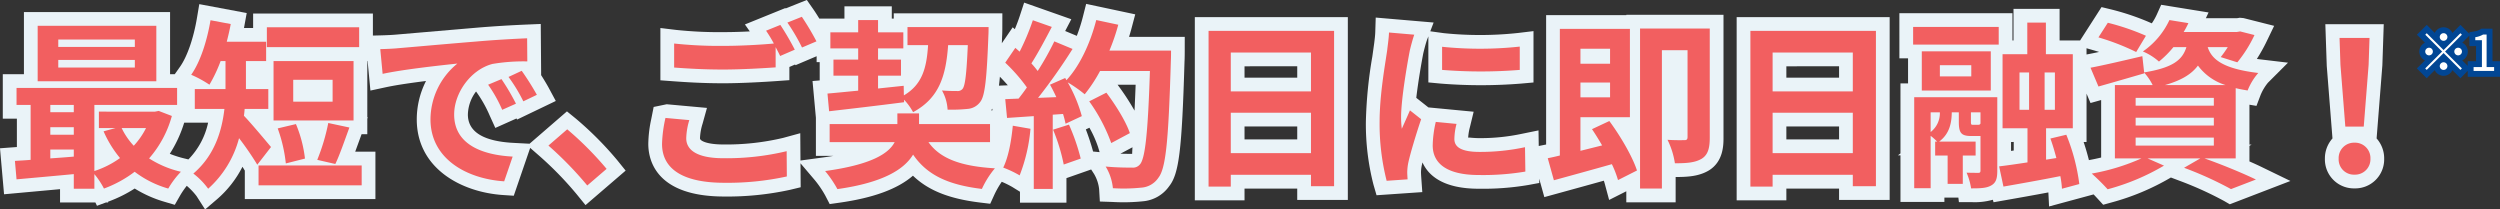 <svg xmlns="http://www.w3.org/2000/svg" width="636.73" height="53.341" viewBox="0 0 636.73 53.341">
  <rect x="0" y="0" width="636.73" height="53.341" fill="#333333" stroke="none"/>
  <g id="グループ_3474" data-name="グループ 3474" transform="translate(18003.682 5264.068)">
    <g id="グループ_3473" data-name="グループ 3473" transform="translate(-18427 -5949)">
      <g id="グループ_2360" data-name="グループ 2360">
        <path id="パス_2913" data-name="パス 2913" d="M32.66-32.108h-19.5v-1.886h19.5Zm0,5.244h-19.5V-28.8h19.5ZM38.134-37.49H7.912v14.122H38.134ZM35.512-11.454a19.26,19.26,0,0,1-3.128,4.508A17.809,17.809,0,0,1,29.3-11.454ZM11.132-5.98h5.98v1.794c-2.024.184-4.048.322-5.98.46Zm0-5.7h5.98v1.932h-5.98Zm5.98-5.658v1.84h-5.98v-1.84Zm21.62,1.518-.92.184H23.506v4.186h4.232l-3.036.828a28.172,28.172,0,0,0,4.186,6.808A23.616,23.616,0,0,1,22.356-.506V-17.342H43.424v-4.324H2.53v4.324H6.118V-3.358c-1.426.138-2.806.184-4,.276L2.53,1.61C6.578,1.242,11.822.782,17.112.276V4h5.244V.276a20.334,20.334,0,0,1,2.438,3.68,29.972,29.972,0,0,0,7.82-4.278A25.771,25.771,0,0,0,41.17,3.956,22.658,22.658,0,0,1,44.39-.322a25.717,25.717,0,0,1-8.1-3.4,27.423,27.423,0,0,0,5.8-10.81Zm51.06-21.3H66.286v5.06H89.792ZM83.03-18.17H73v-5.566H83.03Zm5.336-10.35H67.988v15.134H88.366ZM83.72-2.3c1.1-2.254,2.346-5.934,3.588-9.292l-5.382-1.15A50.523,50.523,0,0,1,79.12-3.358ZM75.992-3.68a32.327,32.327,0,0,0-2.3-8.786l-4.646,1.1a37.462,37.462,0,0,1,2.07,8.924ZM67.344-6.624c-1.012-1.2-5.06-6.072-6.9-7.958.092-.6.138-1.15.184-1.748h6.026v-5.06h-5.7v-7.13H66.1v-4.922H56.074c.368-1.472.736-2.99,1.012-4.508l-5.152-.966c-.874,5.2-2.576,10.58-4.922,13.892a28.3,28.3,0,0,1,4.646,2.53A36.965,36.965,0,0,0,54.51-28.52h1.242v7.13h-7.82v5.06h7.544C54.832-10.718,52.992-4.508,47.564.138A18.824,18.824,0,0,1,51.336,4,26.167,26.167,0,0,0,59.2-8.878a75.452,75.452,0,0,1,4.646,6.762ZM64.17-1.932v5.06H90.436v-5.06Zm31-29.624.6,6.3c5.336-1.15,14.72-2.162,19.044-2.622a18.4,18.4,0,0,0-6.854,14.214c0,9.982,9.108,15.134,18.768,15.778l2.162-6.3c-7.82-.414-14.9-3.128-14.9-10.718,0-5.474,4.186-11.408,9.752-12.88a47.788,47.788,0,0,1,8.878-.644l-.046-5.888c-3.266.138-8.28.414-13.018.828-8.418.69-16.008,1.38-19.872,1.7C98.808-31.694,97.014-31.6,95.174-31.556ZM126.04-23.92l-3.4,1.426a35.492,35.492,0,0,1,3.588,6.394l3.5-1.564A57.094,57.094,0,0,0,126.04-23.92Zm5.152-2.116-3.358,1.564a40.468,40.468,0,0,1,3.772,6.21l3.45-1.656A68.809,68.809,0,0,0,131.192-26.036Zm16.7,29.21,4.922-4.232a82.777,82.777,0,0,0-10.028-10.074L138-6.992A90.139,90.139,0,0,1,147.89,3.174Z" transform="translate(425 729)" fill="#014694"/>
        <path id="パス_2913_-_アウトライン" data-name="パス 2913 - アウトライン" d="M49.074-43.013l12.078,2.265-.623,3.425q-.035.191-.071.382h2.328v-3.68H93.292v5.612l1.795-.045c1.726-.043,3.409-.126,4.229-.212l19.952-1.71c4.776-.417,9.851-.7,13.156-.837l3.619-.153.1,12.973H136.1c.765,1.2,1.51,2.437,2.036,3.415l1.738,3.228-9.86,4.733-.141-.282-5.4,2.414-1.44-3.167a31.758,31.758,0,0,0-3.254-5.814l-.215-.3a10.091,10.091,0,0,0-2.08,5.864c0,4.386,3.9,6.816,11.589,7.223l4.119.218,9.523-8.241L145-13.843A85.644,85.644,0,0,1,155.536-3.255l2.129,2.64L147.444,8.173l-2.27-2.791A86.528,86.528,0,0,0,135.7-4.351L133.351-6.4l-4.18,12.183L126.5,5.608c-10.968-.731-22.035-6.973-22.035-19.27a21.6,21.6,0,0,1,2.355-9.778c-3.657.458-7.578,1.019-10.308,1.608L92.66-21l-.717-7.559-.076.042V-14.2l.127.027-.127.344v3.94H90.411L89.723-8c-.314.869-.628,1.733-.938,2.565h5.15V6.628H60.67V-.618c-.181-.305-.383-.631-.6-.972a27.1,27.1,0,0,1-6.46,8.254L50.554,9.272,48.388,5.889a16.961,16.961,0,0,0-2.5-2.632,21.459,21.459,0,0,0-1.678,2.436L42.834,8.1l-2.657-.786a30.359,30.359,0,0,1-7.555-3.366,34.1,34.1,0,0,1-6.611,3.292l-.155.058V7.5H25.3l-2.283.847L22.61,7.5h-9V4.112l-14.26,1.3L-1.682-6.3l4.3-.321v-7.221H-.97V-25.166H4.412V-40.99H41.634v15.824h1.189l1.332-1.881c1.834-2.589,3.451-7.243,4.327-12.449ZM51.322-12.83H45.233A32.076,32.076,0,0,1,41.565-4.9a25.233,25.233,0,0,0,3.649,1.172l1.09.264A19.065,19.065,0,0,0,51.322-12.83Z" transform="translate(425 729)" fill="#eaf3f8"/>
        <path id="パス_2912" data-name="パス 2912" d="M12.88-13.478,6.808-14.03a33.613,33.613,0,0,0-.874,6.624c0,6.348,5.29,9.89,15.824,9.89A70.539,70.539,0,0,0,37.72.874l-.046-6.44A65.525,65.525,0,0,1,21.528-3.772c-6.624,0-9.43-2.07-9.43-5.06A17.24,17.24,0,0,1,12.88-13.478ZM36.064-37.72,32.43-36.248a33.945,33.945,0,0,1,1.978,3.266c-3.542.322-8.51.6-12.88.6a107.924,107.924,0,0,1-12.512-.6v6.118c3.726.276,7.728.506,12.558.506,4.37,0,10.074-.322,13.294-.552v-5.152c.414.782.828,1.564,1.15,2.254l3.726-1.61A67.919,67.919,0,0,0,36.064-37.72Zm5.474-2.07-3.68,1.472a48.77,48.77,0,0,1,3.726,6.348l3.68-1.564A65.678,65.678,0,0,0,41.538-39.79Zm6.946,24.058c5.2-.6,12.328-1.426,19.09-2.3v-.644a14.838,14.838,0,0,1,2.3,3.174c6.67-3.588,8.372-9.292,8.924-17.066h5.014c-.322,7.406-.69,10.35-1.334,11.132a1.617,1.617,0,0,1-1.426.552c-.69,0-2.162,0-3.818-.138a11.121,11.121,0,0,1,1.426,4.876,39.794,39.794,0,0,0,5.106-.184,4.373,4.373,0,0,0,3.22-1.794c1.2-1.518,1.656-5.934,2.07-16.974.046-.6.046-2.07.046-2.07H68.448v4.6h5.244c-.368,5.8-1.472,10.028-6.164,12.788l-.046-2.438c-2.162.23-4.37.46-6.532.69v-3.266h5.842v-4.094H60.95V-31.74h6.44v-4.094H60.95v-3.128H55.89v3.128H48.806v4.094H55.89v2.852h-6.3v4.094h6.3v3.818c-2.944.276-5.612.552-7.82.736ZM89.47-7.866v-4.6H71.392V-15.18h-5.52v2.714H48.622v4.6h16.56c-1.518,2.9-5.934,5.75-17.71,7.36a29.029,29.029,0,0,1,3.128,4.6C62.33,2.438,67.62-.966,69.874-4.692,73.37.414,78.614,2.99,87.4,4.048A22.968,22.968,0,0,1,90.712-1.2c-8.6-.506-13.938-2.438-16.928-6.67Zm5.8-4.186c-.368,3.864-1.1,7.958-2.438,10.672A27.038,27.038,0,0,1,97.014.6a42.53,42.53,0,0,0,2.76-11.868Zm10.258,1.012a46.817,46.817,0,0,1,2.714,8.878l4.324-1.518a52.457,52.457,0,0,0-2.99-8.648Zm14.352-20.148a52.755,52.755,0,0,0,2.254-6.578l-5.612-1.2c-1.472,5.8-4.186,11.684-7.59,15.318l-.322-.552-3.864,1.7c.552.966,1.1,2.07,1.61,3.174l-4.646.184A148.089,148.089,0,0,0,110.492-31.6l-4.646-1.932a71.924,71.924,0,0,1-4.232,7.544c-.46-.6-1.012-1.288-1.61-1.932,1.656-2.576,3.542-6.118,5.2-9.292l-4.83-1.7a60.807,60.807,0,0,1-3.358,8l-1.1-.966-2.576,3.772a43.336,43.336,0,0,1,5.52,6.3c-.69,1.012-1.426,1.978-2.116,2.852l-3.4.138.46,4.784,6.808-.46V4.048h4.83V-14.858l2.622-.184a25.032,25.032,0,0,1,.644,2.484l4.14-1.932a36.636,36.636,0,0,0-3.588-8.6,35.151,35.151,0,0,1,4.324,3.036,37.9,37.9,0,0,0,3.91-5.934h12.7c-.506,15.686-1.2,22.4-2.576,23.828a2.27,2.27,0,0,1-1.932.782c-1.242,0-3.864,0-6.762-.276a13.076,13.076,0,0,1,1.84,5.52,43.911,43.911,0,0,0,7.176-.138,5.7,5.7,0,0,0,4.416-2.53c1.932-2.438,2.576-9.706,3.174-29.854.046-.69.046-2.53.046-2.53Zm5.2,21.022c-.966-2.9-3.588-7.13-5.98-10.3l-4.37,2.208a43.454,43.454,0,0,1,5.612,10.626ZM150.788-5.06v-10.3h20.424v10.3Zm20.424-25.622v9.89H150.788v-9.89ZM145.13-36.2V3.45h5.658V.46h20.424v2.9H177.1V-36.2Zm59.478,4.048v5.888a123.462,123.462,0,0,0,19.78,0V-32.2A94.591,94.591,0,0,1,204.608-32.154Zm3.68,19.642L203-13.018a28.1,28.1,0,0,0-.782,5.98c0,4.738,3.818,7.544,11.73,7.544a65.145,65.145,0,0,0,11.868-.874l-.092-6.21a54.377,54.377,0,0,1-11.546,1.2c-4.692,0-6.44-1.242-6.44-3.266A15.614,15.614,0,0,1,208.288-12.512ZM197.524-35.236l-6.44-.552c-.046,1.472-.322,3.22-.46,4.508-.506,3.542-1.932,11.316-1.932,18.216a58.8,58.8,0,0,0,1.794,15.042l5.336-.368c-.046-.644-.092-1.38-.092-1.886a13.882,13.882,0,0,1,.23-2.162c.506-2.438,2.024-7.452,3.312-11.27l-2.852-2.254c-.644,1.518-1.38,3.128-2.07,4.692a22.193,22.193,0,0,1-.184-2.99c0-4.6,1.61-13.8,2.208-16.882C196.558-31.97,197.156-34.27,197.524-35.236Zm49.864,3.588v3.818h-7.544v-3.818Zm-7.544,12.374v-3.772h7.544v3.772Zm2.944,8.1c.874,1.288,1.748,2.714,2.576,4.14l-5.52,1.38v-8.556h12.6V-36.708H234.6V-4.462c-1.1.276-2.162.506-3.082.69l1.564,5.612c4.186-1.15,9.568-2.622,14.766-4.094a25.678,25.678,0,0,1,1.564,4.048l4.83-2.438c-1.15-3.542-4.186-8.74-7.038-12.6ZM272.78-36.8H255.024V3.956h5.566V-31.28h6.532V-9.2c0,.6-.184.828-.782.828-.644,0-2.53.046-4.324-.092a20.11,20.11,0,0,1,1.886,5.98c2.944,0,5.106-.138,6.808-1.15,1.656-1.012,2.07-2.806,2.07-5.382ZM288.788-5.06v-10.3h20.424v10.3Zm20.424-25.622v9.89H288.788v-9.89ZM283.13-36.2V3.45h5.658V.46h20.424v2.9H315.1V-36.2Zm56.718,23.92c-.46,0-.552-.046-.552-.782v-2.392h2.438V-12.6c-.138.23-.23.322-.69.322Zm-10.81-3.174h2.346a6.07,6.07,0,0,1-2.346,5.014Zm16.974-3.864h-21.16V3.864h4.186V-9.476A13.381,13.381,0,0,1,330.694-8h-.506v3.542h3.174V2.76h3.864V-4.462h3.266V-8H331.2c2.76-2.07,3.174-4.922,3.22-7.452h1.794v2.392c0,2.852.6,3.634,3.174,3.634h2.346V-.644c0,.46-.138.6-.552.6s-1.748,0-2.99-.046a16.4,16.4,0,0,1,1.15,4c2.3,0,3.91-.046,5.106-.736,1.242-.69,1.564-1.794,1.564-3.726Zm-6.624-5.29h-8v-2.852h8ZM344.356-31H326.784v9.982h17.572Zm-19.78-1.7h21.8v-4.508h-21.8Zm27.094,7.084h2.438V-16.1H351.67Zm9.016,9.522h-2.622v-9.522h2.622ZM366.9,2.806a49.551,49.551,0,0,0-3.312-12.558l-4.048.966c.552,1.518,1.058,3.22,1.518,4.968l-2.622.414v-8h6.808v-18.86h-6.854v-8.05h-4.738v8.05h-6.3v18.86h6.348v8.694c-2.714.414-5.2.782-7.222,1.012l1.1,5.152c4.186-.736,9.43-1.656,14.49-2.668A23.773,23.773,0,0,1,362.48,4ZM383.87-34.96a59.833,59.833,0,0,0-9.706-3.312l-2.392,3.726a59.236,59.236,0,0,1,9.614,3.726ZM381.248-9.016h19.918v2.024H381.248Zm0-5.06h19.918V-12.1H381.248Zm0-5.06h19.918v1.978H381.248ZM388.7-22.4c4.232-1.2,6.808-2.806,8.418-4.968a13.819,13.819,0,0,0,7.038,4.968ZM406.732-3.726V-21.62c.92.23,1.932.414,3.036.6a15.274,15.274,0,0,1,2.714-4.462c-9.292-1.1-11.914-3.634-12.88-6.578h5.106a26.185,26.185,0,0,1-1.794,2.53l4.232,1.334a32.645,32.645,0,0,0,4.37-6.946l-3.634-.92-.828.138h-13.57a21.123,21.123,0,0,0,1.2-2.254l-4.83-.782a19.973,19.973,0,0,1-6.762,8,14.642,14.642,0,0,1,4.094,2.576,25.286,25.286,0,0,0,3.68-3.68h3.312c-1.012,3.266-3.45,5.244-10.764,6.44l-.46-4.14c-4.876,1.15-9.8,2.3-13.2,2.944l2.024,4.784c3.45-.966,7.728-2.208,11.684-3.358l-.046-.184a13.732,13.732,0,0,1,2.162,3.174h-9.614V-3.726h6.762A54.014,54.014,0,0,1,370.07.138a55.483,55.483,0,0,1,4.048,4A57,57,0,0,0,388.47-1.886l-4.186-1.84h13.432l-4.14,2.392a90.7,90.7,0,0,1,11.96,5.428l6.348-2.438c-3.128-1.518-8.418-3.726-13.11-5.382Zm27.922-8.1h4.692l1.242-15.732.23-6.854h-7.636l.23,6.854ZM437,.414a3.915,3.915,0,0,0,4.048-4.048A3.926,3.926,0,0,0,437-7.728a3.926,3.926,0,0,0-4.048,4.094A3.889,3.889,0,0,0,437,.414Z" transform="translate(586 729)" fill="#014694"/>
        <path id="パス_2912_-_アウトライン" data-name="パス 2912 - アウトライン" d="M359.2,8.516l-.179-3.577c-3.781.716-7.5,1.37-10.639,1.922l-3.322.584-.178-.639a16.981,16.981,0,0,1-5.542.6h-3.105L336.1,6.26h-3.561v1.1H321.352V-4.5H320.7l.652-.489V-22.82h1.932v-6.386h-2.208V-40.714h28.8v6.946h.268v-8.05h11.738v8.05h5.227l5.452-8.493,2.423.587a63.066,63.066,0,0,1,10.381,3.551,14.422,14.422,0,0,0,1.287-2.271l1.1-2.453,12.069,1.954-.69,1.467h7.919l.723-.121.964.09,7.787,1.971-1.858,3.86a43.393,43.393,0,0,1-2.545,4.569q.375.05.771.1l7.161.851-5.1,5.1a12.19,12.19,0,0,0-1.916,3.228L412.023-17.1l-1.791-.3v10.17h.538l-.538.311v3.962c1.16.509,2.238,1,3.18,1.46l7.26,3.523L405.23,7.961l-1.447-.838a87.784,87.784,0,0,0-11.439-5.181l-2.116-.8a61.127,61.127,0,0,1-15.174,6.367l-2.071.574L371.533,6.5c-.266-.291-.611-.659-.993-1.055ZM368-7.908c.511,1.526.969,3.1,1.347,4.621l.089-.017c1.006-.187,2.023-.4,3.027-.644V-18.591l-2.709.759-1.009-2.385v12.31Zm-18.483,0V-5.63l.682-.1v-2.18ZM368.74-31.781v1.591l.357-.068c.86-.163,1.817-.358,2.847-.578-.395-.126-.779-.243-1.147-.35ZM48.632,7.907l-1.14-2.2a25.7,25.7,0,0,0-2.684-3.938L41.2-2.476l.044,6.1-2.7.651A74.715,74.715,0,0,1,21.758,5.984C4.317,5.984,2.434-3.38,2.434-7.406a31.473,31.473,0,0,1,.752-6.331l.613-3.09,3.326-.689,10.25.932-1.123,4.043A14.055,14.055,0,0,0,15.6-8.832c0,.648,1.84,1.56,5.93,1.56A62.7,62.7,0,0,0,36.753-8.943l4.388-1.2.05,6.96L47-3.974q1.364-.187,2.569-.392H45.122v-9.7l-.86-9.366,1.826-.152V-28.24h-.782v-1.509l-5.381,2.287-.091-.182-1.466.633v3.36l-3.251.232c-3.28.234-9.091.561-13.543.561-4.929,0-9.014-.234-12.817-.516l-3.241-.24v-13.32l3.923.477a104.207,104.207,0,0,0,12.089.572c2.187,0,4.529-.071,6.757-.183l-1.243-1.775,10.3-4.173.072.1,5.394-2.158L44.4-41.8c.481.684,1.038,1.556,1.594,2.468H52.39v-3.128H64.45v3.128h.5v-1.334H92.611l-.009,3.5s0,1.663-.056,2.338q-.034.917-.069,1.773l2.768-4.054.541.473c.489-1.186.927-2.35,1.259-3.367l1.113-3.4,12.014,4.234-1.564,3,2.964,1.233a42.848,42.848,0,0,0,1.553-4.88l.829-3.263,12.5,2.664-.943,3.554q-.291,1.1-.634,2.18h14.189l-.006,3.5s0,2.009-.054,2.763c-.67,22.649-1.4,28.616-3.923,31.795a9.1,9.1,0,0,1-6.664,3.821,48.489,48.489,0,0,1-7.792.171l-3.186-.11-.187-3.183A9.689,9.689,0,0,0,115.972.245l-.745-1.151L108.932,1.3V7.548H97.1V4.769l-1.93-1.195a24.343,24.343,0,0,0-2.711-1.343A22.815,22.815,0,0,0,90.583,5.5L89.52,7.829l-2.539-.306C79.146,6.579,73.769,4.471,69.837.679c-3.912,3.4-10.1,5.66-18.747,6.881Zm74.054-12.83c1.278.044,2.333.043,2.986.043,0-.218.024-.781.078-1.679Zm-6.967-.553,1.661.158-.394-1.308a28.483,28.483,0,0,0-2.2-4.911l-.915.427A58.441,58.441,0,0,1,115.719-5.476Zm6.236-17.014a60.509,60.509,0,0,1,4.317,6.6q.142-2.931.285-6.6ZM89.742-15.966h.35l-.041-.428C89.952-16.245,89.849-16.1,89.742-15.966Zm2.241-8.56c-.074.834-.153,1.589-.24,2.274L94-22.344C93.378-23.061,92.692-23.8,91.982-24.526ZM264.09,7.456H251.524V4.649L247.15,6.856,246.032,2.7q-.1-.361-.227-.747c-3.644,1.02-7.249,2.01-10.347,2.86l-4.811,1.321-1.305-4.684.016,1.082-2.908.537a68.811,68.811,0,0,1-12.5.932c-9.163,0-12.877-3.432-14.336-6.7-.091.367-.166.694-.224.971a9.526,9.526,0,0,0-.157,1.451c0,.439.043,1.078.083,1.637l.25,3.5-11.653.8-.786-2.712a62.016,62.016,0,0,1-1.932-16.016,111.639,111.639,0,0,1,1.649-16.619l.456-3.257c.12-.954.259-2.018.288-2.957l.115-3.693,14.746,1.264L201.6-36.1l3.488.482a90.262,90.262,0,0,0,18.883-.054l3.918-.472v13.082l-3.188.285a127.473,127.473,0,0,1-20.424,0l-3.168-.3V-34.812l-.313.822c-.324.851-.842,2.878-1,3.607-.4,2.069-1.269,6.995-1.763,11.23l3.085,2.438,11.528,1.1-.951,3.924a13.43,13.43,0,0,0-.446,2.681c.276-.082,1.168.124,2.933.124a50.717,50.717,0,0,0,10.845-1.125l4.138-.846.059,3.972,1.614-.323.268-.054v-32.95h20.424V-40.3H276.28V-9.016c0,1.819,0,6.08-3.745,8.368C270,.859,267.1,1.01,264.09,1.016Zm28.2-.506H279.63V-39.7H318.6V6.858H305.712V3.96H292.288Zm0-15.51h13.424v-3.3H292.288Zm0-15.732h13.424v-2.89H292.288Zm-138,31.242H141.63V-39.7H180.6V6.858H167.712V3.96H154.288Zm0-15.51h13.424v-3.3H154.288Zm0-15.732h13.424v-2.89H154.288ZM437,3.914a7.382,7.382,0,0,1-7.548-7.548,7.63,7.63,0,0,1,1.929-5.176l-1.458-18.468-.36-10.629h14.875l-.351,10.471L442.619-8.81a7.63,7.63,0,0,1,1.929,5.176A7.382,7.382,0,0,1,437,3.914Zm-.548-7.548.548.548c.463,0,.548-.185.548-.548Zm.349-27.274.109,3.237L437-26.556l.1-1.273.1-3.079Z" transform="translate(586 729)" fill="#eaf3f8"/>
      </g>
      <g id="グループ_2361" data-name="グループ 2361" transform="translate(0 20)">
        <path id="パス_2911" data-name="パス 2911" d="M32.66-32.108h-19.5v-1.886h19.5Zm0,5.244h-19.5V-28.8h19.5ZM38.134-37.49H7.912v14.122H38.134ZM35.512-11.454a19.26,19.26,0,0,1-3.128,4.508A17.809,17.809,0,0,1,29.3-11.454ZM11.132-5.98h5.98v1.794c-2.024.184-4.048.322-5.98.46Zm0-5.7h5.98v1.932h-5.98Zm5.98-5.658v1.84h-5.98v-1.84Zm21.62,1.518-.92.184H23.506v4.186h4.232l-3.036.828a28.172,28.172,0,0,0,4.186,6.808A23.616,23.616,0,0,1,22.356-.506V-17.342H43.424v-4.324H2.53v4.324H6.118V-3.358c-1.426.138-2.806.184-4,.276L2.53,1.61C6.578,1.242,11.822.782,17.112.276V4h5.244V.276a20.334,20.334,0,0,1,2.438,3.68,29.972,29.972,0,0,0,7.82-4.278A25.771,25.771,0,0,0,41.17,3.956,22.658,22.658,0,0,1,44.39-.322a25.717,25.717,0,0,1-8.1-3.4,27.423,27.423,0,0,0,5.8-10.81Zm51.06-21.3H66.286v5.06H89.792ZM83.03-18.17H73v-5.566H83.03Zm5.336-10.35H67.988v15.134H88.366ZM83.72-2.3c1.1-2.254,2.346-5.934,3.588-9.292l-5.382-1.15A50.523,50.523,0,0,1,79.12-3.358ZM75.992-3.68a32.327,32.327,0,0,0-2.3-8.786l-4.646,1.1a37.462,37.462,0,0,1,2.07,8.924ZM67.344-6.624c-1.012-1.2-5.06-6.072-6.9-7.958.092-.6.138-1.15.184-1.748h6.026v-5.06h-5.7v-7.13H66.1v-4.922H56.074c.368-1.472.736-2.99,1.012-4.508l-5.152-.966c-.874,5.2-2.576,10.58-4.922,13.892a28.3,28.3,0,0,1,4.646,2.53A36.965,36.965,0,0,0,54.51-28.52h1.242v7.13h-7.82v5.06h7.544C54.832-10.718,52.992-4.508,47.564.138A18.824,18.824,0,0,1,51.336,4,26.167,26.167,0,0,0,59.2-8.878a75.452,75.452,0,0,1,4.646,6.762ZM64.17-1.932v5.06H90.436v-5.06Zm31-29.624.6,6.3c5.336-1.15,14.72-2.162,19.044-2.622a18.4,18.4,0,0,0-6.854,14.214c0,9.982,9.108,15.134,18.768,15.778l2.162-6.3c-7.82-.414-14.9-3.128-14.9-10.718,0-5.474,4.186-11.408,9.752-12.88a47.788,47.788,0,0,1,8.878-.644l-.046-5.888c-3.266.138-8.28.414-13.018.828-8.418.69-16.008,1.38-19.872,1.7C98.808-31.694,97.014-31.6,95.174-31.556ZM126.04-23.92l-3.4,1.426a35.492,35.492,0,0,1,3.588,6.394l3.5-1.564A57.094,57.094,0,0,0,126.04-23.92Zm5.152-2.116-3.358,1.564a40.468,40.468,0,0,1,3.772,6.21l3.45-1.656A68.809,68.809,0,0,0,131.192-26.036Zm16.7,29.21,4.922-4.232a82.777,82.777,0,0,0-10.028-10.074L138-6.992A90.139,90.139,0,0,1,147.89,3.174Z" transform="translate(425 709)" fill="#f25f60"/>
        <path id="パス_2910" data-name="パス 2910" d="M12.88-13.478,6.808-14.03a33.613,33.613,0,0,0-.874,6.624c0,6.348,5.29,9.89,15.824,9.89A70.539,70.539,0,0,0,37.72.874l-.046-6.44A65.525,65.525,0,0,1,21.528-3.772c-6.624,0-9.43-2.07-9.43-5.06A17.24,17.24,0,0,1,12.88-13.478ZM36.064-37.72,32.43-36.248a33.945,33.945,0,0,1,1.978,3.266c-3.542.322-8.51.6-12.88.6a107.924,107.924,0,0,1-12.512-.6v6.118c3.726.276,7.728.506,12.558.506,4.37,0,10.074-.322,13.294-.552v-5.152c.414.782.828,1.564,1.15,2.254l3.726-1.61A67.919,67.919,0,0,0,36.064-37.72Zm5.474-2.07-3.68,1.472a48.77,48.77,0,0,1,3.726,6.348l3.68-1.564A65.678,65.678,0,0,0,41.538-39.79Zm6.946,24.058c5.2-.6,12.328-1.426,19.09-2.3v-.644a14.838,14.838,0,0,1,2.3,3.174c6.67-3.588,8.372-9.292,8.924-17.066h5.014c-.322,7.406-.69,10.35-1.334,11.132a1.617,1.617,0,0,1-1.426.552c-.69,0-2.162,0-3.818-.138a11.121,11.121,0,0,1,1.426,4.876,39.794,39.794,0,0,0,5.106-.184,4.373,4.373,0,0,0,3.22-1.794c1.2-1.518,1.656-5.934,2.07-16.974.046-.6.046-2.07.046-2.07H68.448v4.6h5.244c-.368,5.8-1.472,10.028-6.164,12.788l-.046-2.438c-2.162.23-4.37.46-6.532.69v-3.266h5.842v-4.094H60.95V-31.74h6.44v-4.094H60.95v-3.128H55.89v3.128H48.806v4.094H55.89v2.852h-6.3v4.094h6.3v3.818c-2.944.276-5.612.552-7.82.736ZM89.47-7.866v-4.6H71.392V-15.18h-5.52v2.714H48.622v4.6h16.56c-1.518,2.9-5.934,5.75-17.71,7.36a29.029,29.029,0,0,1,3.128,4.6C62.33,2.438,67.62-.966,69.874-4.692,73.37.414,78.614,2.99,87.4,4.048A22.968,22.968,0,0,1,90.712-1.2c-8.6-.506-13.938-2.438-16.928-6.67Zm5.8-4.186c-.368,3.864-1.1,7.958-2.438,10.672A27.038,27.038,0,0,1,97.014.6a42.53,42.53,0,0,0,2.76-11.868Zm10.258,1.012a46.817,46.817,0,0,1,2.714,8.878l4.324-1.518a52.457,52.457,0,0,0-2.99-8.648Zm14.352-20.148a52.755,52.755,0,0,0,2.254-6.578l-5.612-1.2c-1.472,5.8-4.186,11.684-7.59,15.318l-.322-.552-3.864,1.7c.552.966,1.1,2.07,1.61,3.174l-4.646.184A148.089,148.089,0,0,0,110.492-31.6l-4.646-1.932a71.924,71.924,0,0,1-4.232,7.544c-.46-.6-1.012-1.288-1.61-1.932,1.656-2.576,3.542-6.118,5.2-9.292l-4.83-1.7a60.807,60.807,0,0,1-3.358,8l-1.1-.966-2.576,3.772a43.336,43.336,0,0,1,5.52,6.3c-.69,1.012-1.426,1.978-2.116,2.852l-3.4.138.46,4.784,6.808-.46V4.048h4.83V-14.858l2.622-.184a25.032,25.032,0,0,1,.644,2.484l4.14-1.932a36.636,36.636,0,0,0-3.588-8.6,35.151,35.151,0,0,1,4.324,3.036,37.9,37.9,0,0,0,3.91-5.934h12.7c-.506,15.686-1.2,22.4-2.576,23.828a2.27,2.27,0,0,1-1.932.782c-1.242,0-3.864,0-6.762-.276a13.076,13.076,0,0,1,1.84,5.52,43.911,43.911,0,0,0,7.176-.138,5.7,5.7,0,0,0,4.416-2.53c1.932-2.438,2.576-9.706,3.174-29.854.046-.69.046-2.53.046-2.53Zm5.2,21.022c-.966-2.9-3.588-7.13-5.98-10.3l-4.37,2.208a43.454,43.454,0,0,1,5.612,10.626ZM150.788-5.06v-10.3h20.424v10.3Zm20.424-25.622v9.89H150.788v-9.89ZM145.13-36.2V3.45h5.658V.46h20.424v2.9H177.1V-36.2Zm59.478,4.048v5.888a123.462,123.462,0,0,0,19.78,0V-32.2A94.591,94.591,0,0,1,204.608-32.154Zm3.68,19.642L203-13.018a28.1,28.1,0,0,0-.782,5.98c0,4.738,3.818,7.544,11.73,7.544a65.145,65.145,0,0,0,11.868-.874l-.092-6.21a54.377,54.377,0,0,1-11.546,1.2c-4.692,0-6.44-1.242-6.44-3.266A15.614,15.614,0,0,1,208.288-12.512ZM197.524-35.236l-6.44-.552c-.046,1.472-.322,3.22-.46,4.508-.506,3.542-1.932,11.316-1.932,18.216a58.8,58.8,0,0,0,1.794,15.042l5.336-.368c-.046-.644-.092-1.38-.092-1.886a13.882,13.882,0,0,1,.23-2.162c.506-2.438,2.024-7.452,3.312-11.27l-2.852-2.254c-.644,1.518-1.38,3.128-2.07,4.692a22.193,22.193,0,0,1-.184-2.99c0-4.6,1.61-13.8,2.208-16.882C196.558-31.97,197.156-34.27,197.524-35.236Zm49.864,3.588v3.818h-7.544v-3.818Zm-7.544,12.374v-3.772h7.544v3.772Zm2.944,8.1c.874,1.288,1.748,2.714,2.576,4.14l-5.52,1.38v-8.556h12.6V-36.708H234.6V-4.462c-1.1.276-2.162.506-3.082.69l1.564,5.612c4.186-1.15,9.568-2.622,14.766-4.094a25.678,25.678,0,0,1,1.564,4.048l4.83-2.438c-1.15-3.542-4.186-8.74-7.038-12.6ZM272.78-36.8H255.024V3.956h5.566V-31.28h6.532V-9.2c0,.6-.184.828-.782.828-.644,0-2.53.046-4.324-.092a20.11,20.11,0,0,1,1.886,5.98c2.944,0,5.106-.138,6.808-1.15,1.656-1.012,2.07-2.806,2.07-5.382ZM288.788-5.06v-10.3h20.424v10.3Zm20.424-25.622v9.89H288.788v-9.89ZM283.13-36.2V3.45h5.658V.46h20.424v2.9H315.1V-36.2Zm56.718,23.92c-.46,0-.552-.046-.552-.782v-2.392h2.438V-12.6c-.138.23-.23.322-.69.322Zm-10.81-3.174h2.346a6.07,6.07,0,0,1-2.346,5.014Zm16.974-3.864h-21.16V3.864h4.186V-9.476A13.381,13.381,0,0,1,330.694-8h-.506v3.542h3.174V2.76h3.864V-4.462h3.266V-8H331.2c2.76-2.07,3.174-4.922,3.22-7.452h1.794v2.392c0,2.852.6,3.634,3.174,3.634h2.346V-.644c0,.46-.138.6-.552.6s-1.748,0-2.99-.046a16.4,16.4,0,0,1,1.15,4c2.3,0,3.91-.046,5.106-.736,1.242-.69,1.564-1.794,1.564-3.726Zm-6.624-5.29h-8v-2.852h8ZM344.356-31H326.784v9.982h17.572Zm-19.78-1.7h21.8v-4.508h-21.8Zm27.094,7.084h2.438V-16.1H351.67Zm9.016,9.522h-2.622v-9.522h2.622ZM366.9,2.806a49.551,49.551,0,0,0-3.312-12.558l-4.048.966c.552,1.518,1.058,3.22,1.518,4.968l-2.622.414v-8h6.808v-18.86h-6.854v-8.05h-4.738v8.05h-6.3v18.86h6.348v8.694c-2.714.414-5.2.782-7.222,1.012l1.1,5.152c4.186-.736,9.43-1.656,14.49-2.668A23.773,23.773,0,0,1,362.48,4ZM383.87-34.96a59.833,59.833,0,0,0-9.706-3.312l-2.392,3.726a59.236,59.236,0,0,1,9.614,3.726ZM381.248-9.016h19.918v2.024H381.248Zm0-5.06h19.918V-12.1H381.248Zm0-5.06h19.918v1.978H381.248ZM388.7-22.4c4.232-1.2,6.808-2.806,8.418-4.968a13.819,13.819,0,0,0,7.038,4.968ZM406.732-3.726V-21.62c.92.23,1.932.414,3.036.6a15.274,15.274,0,0,1,2.714-4.462c-9.292-1.1-11.914-3.634-12.88-6.578h5.106a26.185,26.185,0,0,1-1.794,2.53l4.232,1.334a32.645,32.645,0,0,0,4.37-6.946l-3.634-.92-.828.138h-13.57a21.123,21.123,0,0,0,1.2-2.254l-4.83-.782a19.973,19.973,0,0,1-6.762,8,14.642,14.642,0,0,1,4.094,2.576,25.286,25.286,0,0,0,3.68-3.68h3.312c-1.012,3.266-3.45,5.244-10.764,6.44l-.46-4.14c-4.876,1.15-9.8,2.3-13.2,2.944l2.024,4.784c3.45-.966,7.728-2.208,11.684-3.358l-.046-.184a13.732,13.732,0,0,1,2.162,3.174h-9.614V-3.726h6.762A54.014,54.014,0,0,1,370.07.138a55.483,55.483,0,0,1,4.048,4A57,57,0,0,0,388.47-1.886l-4.186-1.84h13.432l-4.14,2.392a90.7,90.7,0,0,1,11.96,5.428l6.348-2.438c-3.128-1.518-8.418-3.726-13.11-5.382Zm27.922-8.1h4.692l1.242-15.732.23-6.854h-7.636l.23,6.854ZM437,.414a3.915,3.915,0,0,0,4.048-4.048A3.926,3.926,0,0,0,437-7.728a3.926,3.926,0,0,0-4.048,4.094A3.889,3.889,0,0,0,437,.414Z" transform="translate(586 709)" fill="#f25f60"/>
      </g>
    </g>
    <path id="パス_2908" data-name="パス 2908" d="M6.5-7.67a.982.982,0,0,0,.975-.975A.982.982,0,0,0,6.5-9.62a.982.982,0,0,0-.975.975A.982.982,0,0,0,6.5-7.67Zm0,2.353L2.21-9.607l-.377.377,4.29,4.29-4.3,4.3L2.2-.26l4.3-4.3,4.29,4.29.377-.377L6.877-4.94l4.29-4.29-.377-.377ZM3.77-4.94A.982.982,0,0,0,2.8-5.915a.982.982,0,0,0-.975.975.982.982,0,0,0,.975.975A.982.982,0,0,0,3.77-4.94Zm5.46,0a.982.982,0,0,0,.975.975.982.982,0,0,0,.975-.975.982.982,0,0,0-.975-.975A.982.982,0,0,0,9.23-4.94ZM6.5-2.21a.982.982,0,0,0-.975.975A.982.982,0,0,0,6.5-.26a.982.982,0,0,0,.975-.975A.982.982,0,0,0,6.5-2.21ZM14.144,0H19.37V-.988H17.459V-9.269h-.91a5.489,5.489,0,0,1-1.976.676v.767h1.69V-.988H14.144Z" transform="translate(-17387.82 -5246)" fill="#fff"/>
    <path id="パス_2908_-_アウトライン" data-name="パス 2908 - アウトライン" d="M2.21-11.728,4.254-9.684A2.478,2.478,0,0,1,6.5-11.12,2.478,2.478,0,0,1,8.746-9.684l2.044-2.044,2.283,2.283V-9.86l1.25-.211a4.049,4.049,0,0,0,1.455-.483l.356-.214h2.825v8.281H20.87V1.5H12.644V-.006L10.79,1.848,8.746-.2A2.478,2.478,0,0,1,6.5,1.24,2.478,2.478,0,0,1,4.254-.2L2.2,1.861-.3-.637,1.756-2.694A2.478,2.478,0,0,1,.32-4.94,2.478,2.478,0,0,1,1.756-7.186L-.288-9.23Zm12.553,5.4h-1.69V-9.015L11.244-7.186A2.478,2.478,0,0,1,12.68-4.94a2.478,2.478,0,0,1-1.436,2.246l1.4,1.4V-2.488h2.119Z" transform="translate(-17387.82 -5246)" fill="#014694"/>
    <path id="パス_2909" data-name="パス 2909" d="M6.5-7.67a.982.982,0,0,0,.975-.975A.982.982,0,0,0,6.5-9.62a.982.982,0,0,0-.975.975A.982.982,0,0,0,6.5-7.67Zm0,2.353L2.21-9.607l-.377.377,4.29,4.29-4.3,4.3L2.2-.26l4.3-4.3,4.29,4.29.377-.377L6.877-4.94l4.29-4.29-.377-.377ZM3.77-4.94A.982.982,0,0,0,2.8-5.915a.982.982,0,0,0-.975.975.982.982,0,0,0,.975.975A.982.982,0,0,0,3.77-4.94Zm5.46,0a.982.982,0,0,0,.975.975.982.982,0,0,0,.975-.975.982.982,0,0,0-.975-.975A.982.982,0,0,0,9.23-4.94ZM6.5-2.21a.982.982,0,0,0-.975.975A.982.982,0,0,0,6.5-.26a.982.982,0,0,0,.975-.975A.982.982,0,0,0,6.5-2.21ZM14.144,0H19.37V-.988H17.459V-9.269h-.91a5.489,5.489,0,0,1-1.976.676v.767h1.69V-.988H14.144Z" transform="translate(-17387.82 -5246)" fill="#fff"/>
  </g>
</svg>
